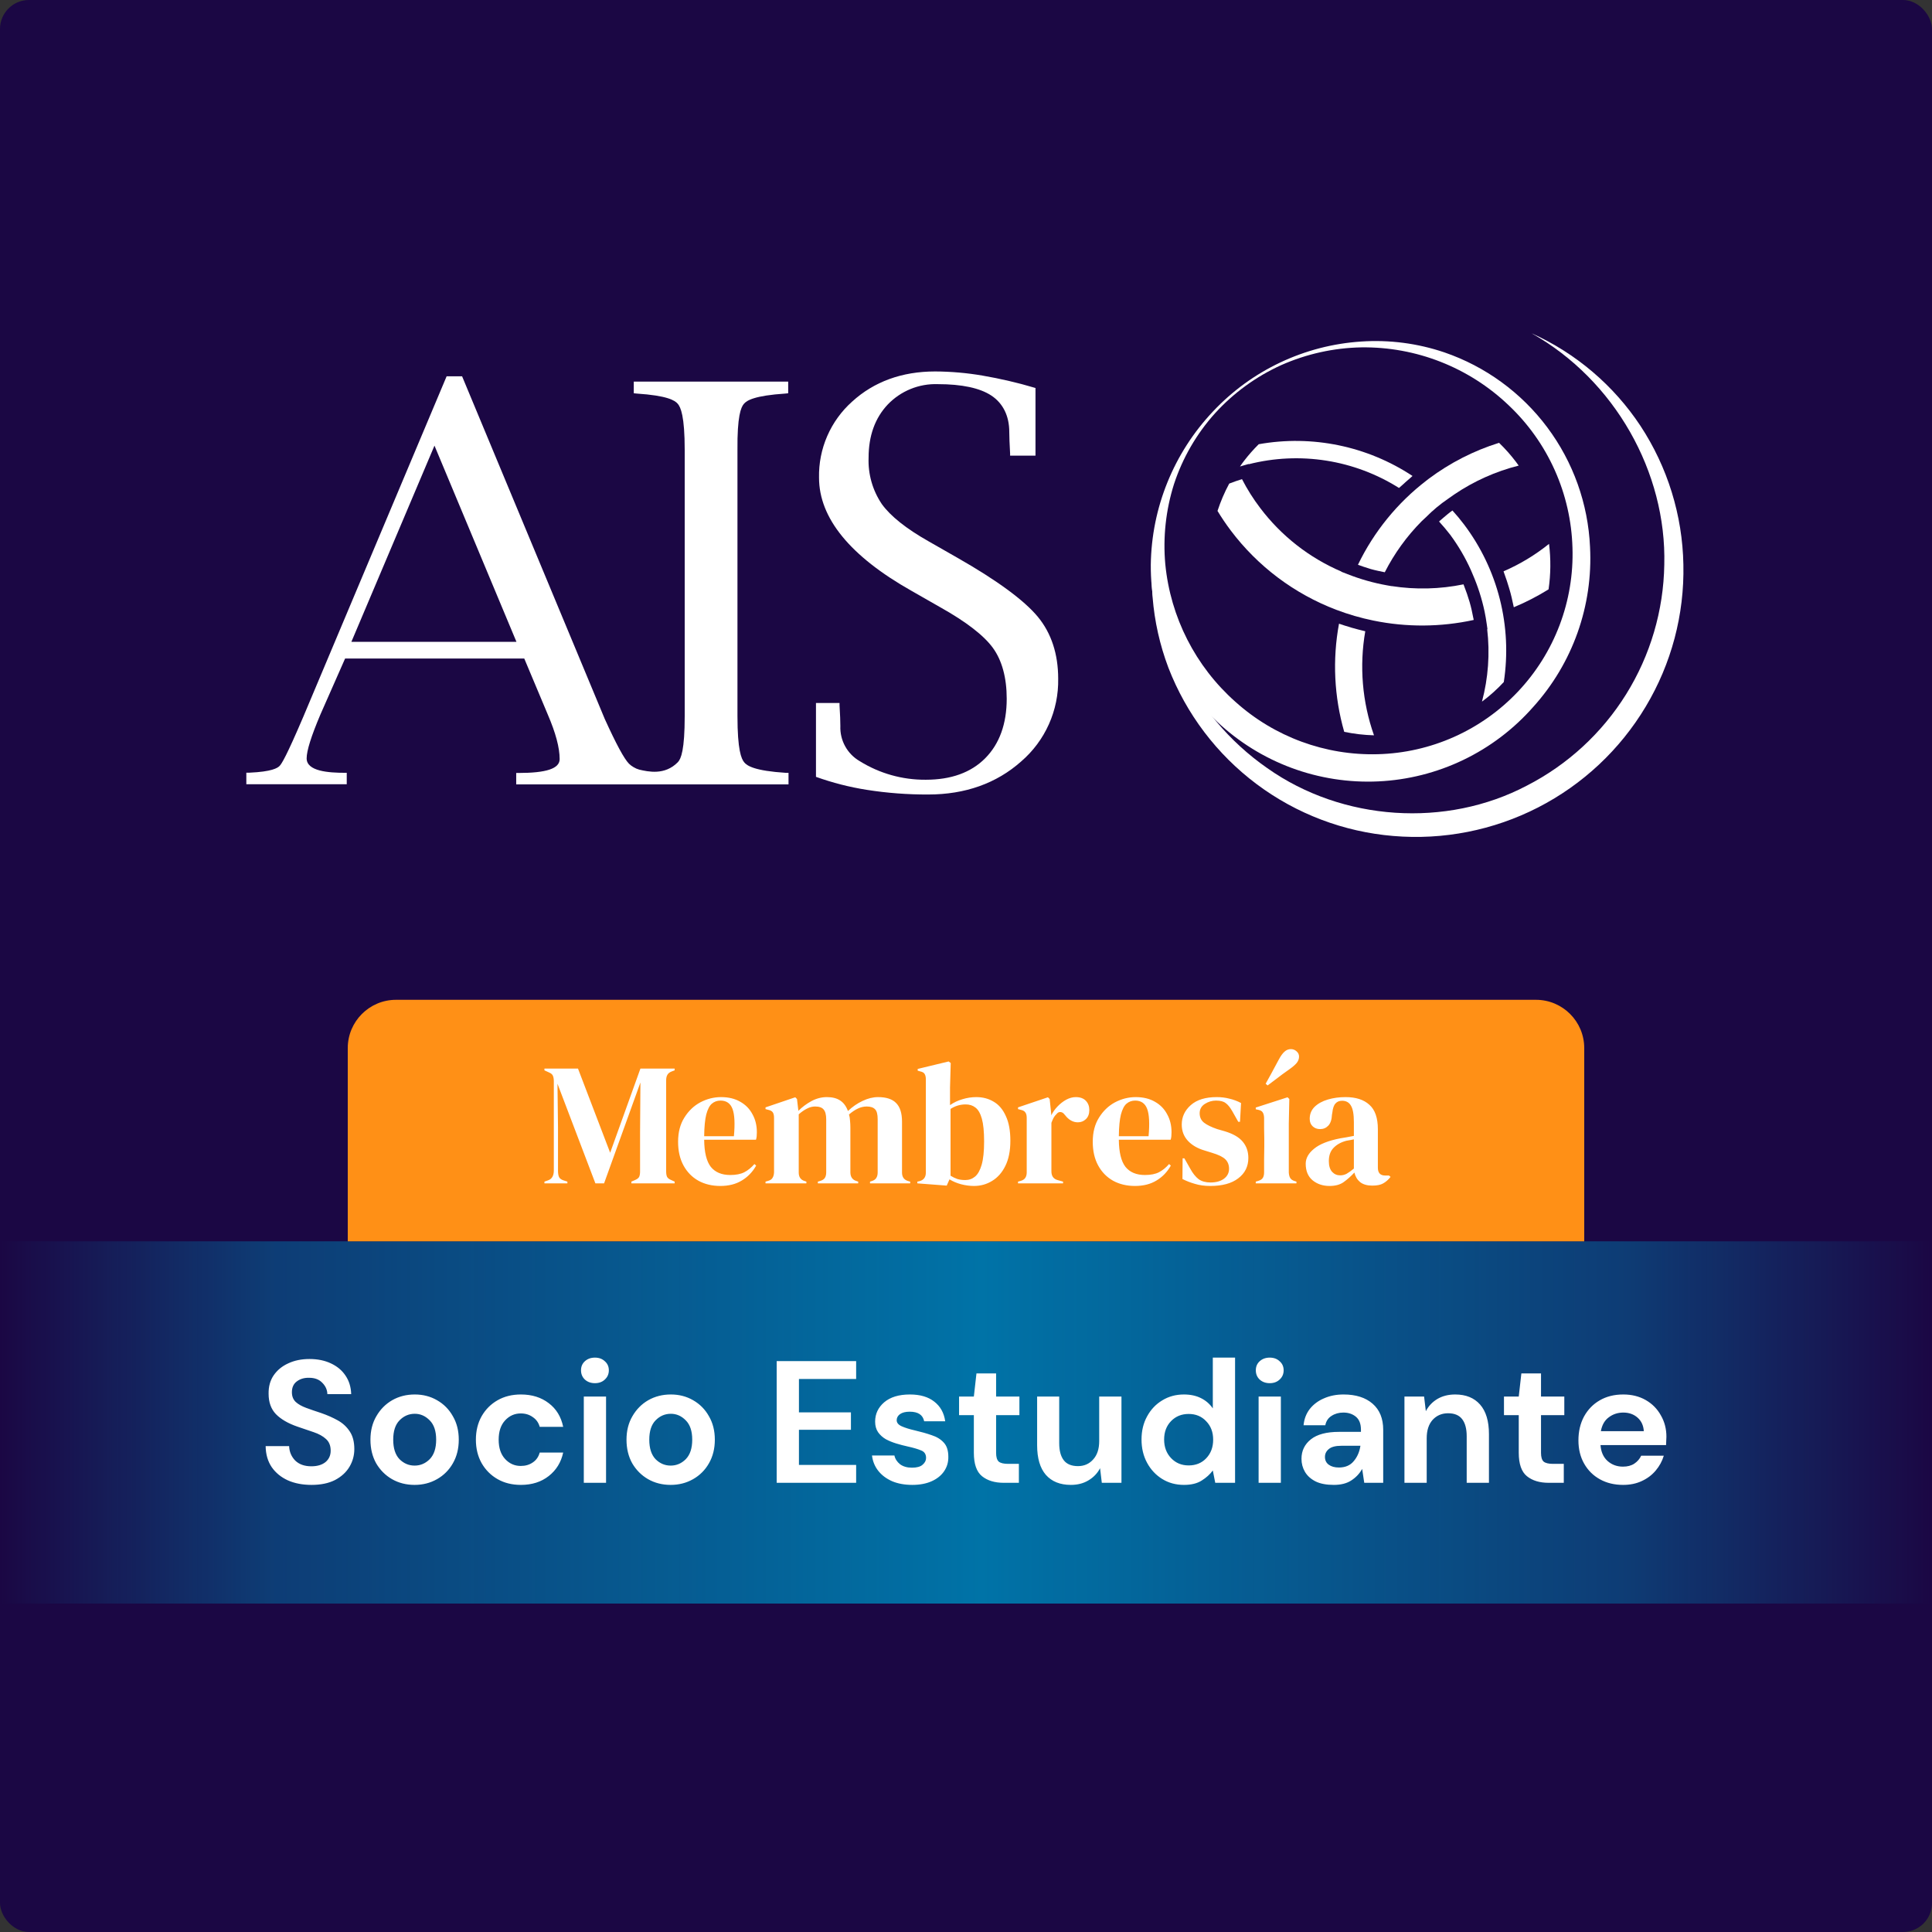 <svg width="400" height="400" viewBox="0 0 400 400" fill="none" xmlns="http://www.w3.org/2000/svg">
<rect x="0" y="0" width="400" height="400" fill="#333333" stroke="none"/>
<rect width="400" height="400" rx="6" fill="#1B0744"/>
<path d="M0 257H400V332H0V257Z" fill="url(#paint0_linear_1124_148)"/>
<path d="M64.503 307.432C62.655 307.432 61.023 307.12 59.607 306.496C58.191 305.848 57.075 304.936 56.259 303.76C55.443 302.56 55.023 301.108 54.999 299.404H59.859C59.907 300.58 60.327 301.576 61.119 302.392C61.935 303.184 63.051 303.58 64.467 303.58C65.691 303.58 66.663 303.292 67.383 302.716C68.103 302.116 68.463 301.324 68.463 300.34C68.463 299.308 68.139 298.504 67.491 297.928C66.867 297.352 66.027 296.884 64.971 296.524C63.915 296.164 62.787 295.78 61.587 295.372C59.643 294.7 58.155 293.836 57.123 292.78C56.115 291.724 55.611 290.32 55.611 288.568C55.587 287.08 55.935 285.808 56.655 284.752C57.399 283.672 58.407 282.844 59.679 282.268C60.951 281.668 62.415 281.368 64.071 281.368C65.751 281.368 67.227 281.668 68.499 282.268C69.795 282.868 70.803 283.708 71.523 284.788C72.267 285.868 72.663 287.152 72.711 288.64H67.779C67.755 287.752 67.407 286.972 66.735 286.3C66.087 285.604 65.175 285.256 63.999 285.256C62.991 285.232 62.139 285.484 61.443 286.012C60.771 286.516 60.435 287.26 60.435 288.244C60.435 289.084 60.699 289.756 61.227 290.26C61.755 290.74 62.475 291.148 63.387 291.484C64.299 291.82 65.343 292.18 66.519 292.564C67.767 292.996 68.907 293.5 69.939 294.076C70.971 294.652 71.799 295.42 72.423 296.38C73.047 297.316 73.359 298.528 73.359 300.016C73.359 301.336 73.023 302.56 72.351 303.688C71.679 304.816 70.683 305.728 69.363 306.424C68.043 307.096 66.423 307.432 64.503 307.432ZM85.84 307.432C84.112 307.432 82.552 307.036 81.16 306.244C79.792 305.452 78.7 304.36 77.884 302.968C77.092 301.552 76.696 299.92 76.696 298.072C76.696 296.224 77.104 294.604 77.92 293.212C78.736 291.796 79.828 290.692 81.196 289.9C82.588 289.108 84.148 288.712 85.876 288.712C87.58 288.712 89.116 289.108 90.484 289.9C91.876 290.692 92.968 291.796 93.76 293.212C94.576 294.604 94.984 296.224 94.984 298.072C94.984 299.92 94.576 301.552 93.76 302.968C92.968 304.36 91.876 305.452 90.484 306.244C89.092 307.036 87.544 307.432 85.84 307.432ZM85.84 303.436C87.04 303.436 88.084 302.992 88.972 302.104C89.86 301.192 90.304 299.848 90.304 298.072C90.304 296.296 89.86 294.964 88.972 294.076C88.084 293.164 87.052 292.708 85.876 292.708C84.652 292.708 83.596 293.164 82.708 294.076C81.844 294.964 81.412 296.296 81.412 298.072C81.412 299.848 81.844 301.192 82.708 302.104C83.596 302.992 84.64 303.436 85.84 303.436ZM107.852 307.432C106.028 307.432 104.42 307.036 103.028 306.244C101.636 305.452 100.532 304.348 99.716 302.932C98.924 301.516 98.528 299.896 98.528 298.072C98.528 296.248 98.924 294.628 99.716 293.212C100.532 291.796 101.636 290.692 103.028 289.9C104.42 289.108 106.028 288.712 107.852 288.712C110.132 288.712 112.052 289.312 113.612 290.512C115.172 291.688 116.168 293.32 116.6 295.408H111.74C111.5 294.544 111.02 293.872 110.3 293.392C109.604 292.888 108.776 292.636 107.816 292.636C106.544 292.636 105.464 293.116 104.576 294.076C103.688 295.036 103.244 296.368 103.244 298.072C103.244 299.776 103.688 301.108 104.576 302.068C105.464 303.028 106.544 303.508 107.816 303.508C108.776 303.508 109.604 303.268 110.3 302.788C111.02 302.308 111.5 301.624 111.74 300.736H116.6C116.168 302.752 115.172 304.372 113.612 305.596C112.052 306.82 110.132 307.432 107.852 307.432ZM123.174 286.372C122.334 286.372 121.638 286.12 121.086 285.616C120.558 285.112 120.294 284.476 120.294 283.708C120.294 282.94 120.558 282.316 121.086 281.836C121.638 281.332 122.334 281.08 123.174 281.08C124.014 281.08 124.698 281.332 125.226 281.836C125.778 282.316 126.054 282.94 126.054 283.708C126.054 284.476 125.778 285.112 125.226 285.616C124.698 286.12 124.014 286.372 123.174 286.372ZM120.87 307V289.144H125.478V307H120.87ZM138.855 307.432C137.127 307.432 135.567 307.036 134.175 306.244C132.807 305.452 131.715 304.36 130.899 302.968C130.107 301.552 129.711 299.92 129.711 298.072C129.711 296.224 130.119 294.604 130.935 293.212C131.751 291.796 132.843 290.692 134.211 289.9C135.603 289.108 137.163 288.712 138.891 288.712C140.595 288.712 142.131 289.108 143.499 289.9C144.891 290.692 145.983 291.796 146.775 293.212C147.591 294.604 147.999 296.224 147.999 298.072C147.999 299.92 147.591 301.552 146.775 302.968C145.983 304.36 144.891 305.452 143.499 306.244C142.107 307.036 140.559 307.432 138.855 307.432ZM138.855 303.436C140.055 303.436 141.099 302.992 141.987 302.104C142.875 301.192 143.319 299.848 143.319 298.072C143.319 296.296 142.875 294.964 141.987 294.076C141.099 293.164 140.067 292.708 138.891 292.708C137.667 292.708 136.611 293.164 135.723 294.076C134.859 294.964 134.427 296.296 134.427 298.072C134.427 299.848 134.859 301.192 135.723 302.104C136.611 302.992 137.655 303.436 138.855 303.436ZM160.805 307V281.8H177.257V285.508H165.413V292.42H176.177V296.02H165.413V303.292H177.257V307H160.805ZM188.89 307.432C187.306 307.432 185.914 307.18 184.714 306.676C183.514 306.148 182.554 305.428 181.834 304.516C181.114 303.604 180.682 302.548 180.538 301.348H185.182C185.326 302.044 185.71 302.644 186.334 303.148C186.982 303.628 187.81 303.868 188.818 303.868C189.826 303.868 190.558 303.664 191.014 303.256C191.494 302.848 191.734 302.38 191.734 301.852C191.734 301.084 191.398 300.568 190.726 300.304C190.054 300.016 189.118 299.74 187.918 299.476C187.15 299.308 186.37 299.104 185.578 298.864C184.786 298.624 184.054 298.324 183.382 297.964C182.734 297.58 182.206 297.1 181.798 296.524C181.39 295.924 181.186 295.192 181.186 294.328C181.186 292.744 181.81 291.412 183.058 290.332C184.33 289.252 186.106 288.712 188.386 288.712C190.498 288.712 192.178 289.204 193.426 290.188C194.698 291.172 195.454 292.528 195.694 294.256H191.338C191.074 292.936 190.078 292.276 188.35 292.276C187.486 292.276 186.814 292.444 186.334 292.78C185.878 293.116 185.65 293.536 185.65 294.04C185.65 294.568 185.998 294.988 186.694 295.3C187.39 295.612 188.314 295.9 189.466 296.164C190.714 296.452 191.854 296.776 192.886 297.136C193.942 297.472 194.782 297.988 195.406 298.684C196.03 299.356 196.342 300.328 196.342 301.6C196.366 302.704 196.078 303.7 195.478 304.588C194.878 305.476 194.014 306.172 192.886 306.676C191.758 307.18 190.426 307.432 188.89 307.432ZM207.817 307C205.945 307 204.445 306.544 203.317 305.632C202.189 304.72 201.625 303.1 201.625 300.772V292.996H198.565V289.144H201.625L202.165 284.356H206.233V289.144H211.057V292.996H206.233V300.808C206.233 301.672 206.413 302.272 206.773 302.608C207.157 302.92 207.805 303.076 208.717 303.076H210.949V307H207.817ZM221.71 307.432C219.478 307.432 217.75 306.736 216.526 305.344C215.326 303.952 214.726 301.912 214.726 299.224V289.144H219.298V298.792C219.298 300.328 219.61 301.504 220.234 302.32C220.858 303.136 221.842 303.544 223.186 303.544C224.458 303.544 225.502 303.088 226.318 302.176C227.158 301.264 227.578 299.992 227.578 298.36V289.144H232.186V307H228.118L227.758 303.976C227.206 305.032 226.402 305.872 225.346 306.496C224.314 307.12 223.102 307.432 221.71 307.432ZM245.124 307.432C243.444 307.432 241.944 307.024 240.624 306.208C239.304 305.392 238.26 304.276 237.492 302.86C236.724 301.444 236.34 299.836 236.34 298.036C236.34 296.236 236.724 294.64 237.492 293.248C238.26 291.832 239.304 290.728 240.624 289.936C241.944 289.12 243.444 288.712 245.124 288.712C246.468 288.712 247.644 288.964 248.652 289.468C249.66 289.972 250.476 290.68 251.1 291.592V281.08H255.708V307H251.604L251.1 304.444C250.524 305.236 249.756 305.932 248.796 306.532C247.86 307.132 246.636 307.432 245.124 307.432ZM246.096 303.4C247.584 303.4 248.796 302.908 249.732 301.924C250.692 300.916 251.172 299.632 251.172 298.072C251.172 296.512 250.692 295.24 249.732 294.256C248.796 293.248 247.584 292.744 246.096 292.744C244.632 292.744 243.42 293.236 242.46 294.22C241.5 295.204 241.02 296.476 241.02 298.036C241.02 299.596 241.5 300.88 242.46 301.888C243.42 302.896 244.632 303.4 246.096 303.4ZM262.885 286.372C262.045 286.372 261.349 286.12 260.797 285.616C260.269 285.112 260.005 284.476 260.005 283.708C260.005 282.94 260.269 282.316 260.797 281.836C261.349 281.332 262.045 281.08 262.885 281.08C263.725 281.08 264.409 281.332 264.937 281.836C265.489 282.316 265.765 282.94 265.765 283.708C265.765 284.476 265.489 285.112 264.937 285.616C264.409 286.12 263.725 286.372 262.885 286.372ZM260.581 307V289.144H265.189V307H260.581ZM276.154 307.432C274.618 307.432 273.358 307.192 272.374 306.712C271.39 306.208 270.658 305.548 270.178 304.732C269.698 303.916 269.458 303.016 269.458 302.032C269.458 300.376 270.106 299.032 271.402 298C272.698 296.968 274.642 296.452 277.234 296.452H281.77V296.02C281.77 294.796 281.422 293.896 280.726 293.32C280.03 292.744 279.166 292.456 278.134 292.456C277.198 292.456 276.382 292.684 275.686 293.14C274.99 293.572 274.558 294.22 274.39 295.084H269.89C270.01 293.788 270.442 292.66 271.186 291.7C271.954 290.74 272.938 290.008 274.138 289.504C275.338 288.976 276.682 288.712 278.17 288.712C280.714 288.712 282.718 289.348 284.182 290.62C285.646 291.892 286.378 293.692 286.378 296.02V307H282.454L282.022 304.12C281.494 305.08 280.75 305.872 279.79 306.496C278.854 307.12 277.642 307.432 276.154 307.432ZM277.198 303.832C278.518 303.832 279.538 303.4 280.258 302.536C281.002 301.672 281.47 300.604 281.662 299.332H277.738C276.514 299.332 275.638 299.56 275.11 300.016C274.582 300.448 274.318 300.988 274.318 301.636C274.318 302.332 274.582 302.872 275.11 303.256C275.638 303.64 276.334 303.832 277.198 303.832ZM290.776 307V289.144H294.844L295.204 292.168C295.756 291.112 296.548 290.272 297.58 289.648C298.636 289.024 299.872 288.712 301.288 288.712C303.496 288.712 305.212 289.408 306.436 290.8C307.66 292.192 308.272 294.232 308.272 296.92V307H303.664V297.352C303.664 295.816 303.352 294.64 302.728 293.824C302.104 293.008 301.132 292.6 299.812 292.6C298.516 292.6 297.448 293.056 296.608 293.968C295.792 294.88 295.384 296.152 295.384 297.784V307H290.776ZM320.634 307C318.762 307 317.262 306.544 316.134 305.632C315.006 304.72 314.442 303.1 314.442 300.772V292.996H311.382V289.144H314.442L314.982 284.356H319.05V289.144H323.874V292.996H319.05V300.808C319.05 301.672 319.23 302.272 319.59 302.608C319.974 302.92 320.622 303.076 321.534 303.076H323.766V307H320.634ZM336.049 307.432C334.249 307.432 332.653 307.048 331.261 306.28C329.869 305.512 328.777 304.432 327.985 303.04C327.193 301.648 326.797 300.04 326.797 298.216C326.797 296.368 327.181 294.724 327.949 293.284C328.741 291.844 329.821 290.728 331.189 289.936C332.581 289.12 334.213 288.712 336.085 288.712C337.837 288.712 339.385 289.096 340.729 289.864C342.073 290.632 343.117 291.688 343.861 293.032C344.629 294.352 345.013 295.828 345.013 297.46C345.013 297.724 345.001 298 344.977 298.288C344.977 298.576 344.965 298.876 344.941 299.188H331.369C331.465 300.58 331.945 301.672 332.809 302.464C333.697 303.256 334.765 303.652 336.013 303.652C336.949 303.652 337.729 303.448 338.353 303.04C339.001 302.608 339.481 302.056 339.793 301.384H344.473C344.137 302.512 343.573 303.544 342.781 304.48C342.013 305.392 341.053 306.112 339.901 306.64C338.773 307.168 337.489 307.432 336.049 307.432ZM336.085 292.456C334.957 292.456 333.961 292.78 333.097 293.428C332.233 294.052 331.681 295.012 331.441 296.308H340.333C340.261 295.132 339.829 294.196 339.037 293.5C338.245 292.804 337.261 292.456 336.085 292.456Z" fill="white"/>
<path d="M72 217C72 211.477 76.477 207 82 207H318C323.523 207 328 211.477 328 217V257H72V217Z" fill="#FF9016"/>
<path d="M112.72 245V244.64L113.44 244.388C114.256 244.124 114.664 243.44 114.664 242.336V223.904C114.664 223.424 114.604 223.04 114.484 222.752C114.388 222.464 114.112 222.224 113.656 222.032L112.72 221.6V221.24H119.668L126.328 238.664L132.592 221.24H139.684V221.6L139.108 221.816C138.652 221.984 138.34 222.224 138.172 222.536C138.004 222.824 137.92 223.208 137.92 223.688V242.516C137.92 242.996 137.98 243.368 138.1 243.632C138.22 243.896 138.508 244.124 138.964 244.316L139.684 244.64V245H130.72V244.64L131.476 244.316C131.932 244.124 132.22 243.896 132.34 243.632C132.46 243.368 132.52 242.996 132.52 242.516V234.416L132.592 224.12L125.068 245H123.268L115.42 224.372L115.528 233.336V242.408C115.528 242.936 115.6 243.368 115.744 243.704C115.912 244.016 116.224 244.244 116.68 244.388L117.472 244.64V245H112.72ZM149.283 227.144C150.843 227.144 152.175 227.468 153.279 228.116C154.383 228.74 155.223 229.604 155.799 230.708C156.399 231.788 156.699 233.024 156.699 234.416C156.699 234.68 156.687 234.956 156.663 235.244C156.639 235.508 156.591 235.748 156.519 235.964H145.791C145.815 238.556 146.271 240.428 147.159 241.58C148.071 242.708 149.415 243.272 151.191 243.272C152.391 243.272 153.363 243.08 154.107 242.696C154.851 242.312 155.547 241.748 156.195 241.004L156.555 241.328C155.811 242.648 154.815 243.68 153.567 244.424C152.343 245.168 150.867 245.54 149.139 245.54C147.435 245.54 145.923 245.18 144.603 244.46C143.283 243.716 142.251 242.66 141.507 241.292C140.763 239.924 140.391 238.292 140.391 236.396C140.391 234.428 140.823 232.76 141.687 231.392C142.551 230 143.655 228.944 144.999 228.224C146.367 227.504 147.795 227.144 149.283 227.144ZM149.175 227.864C148.479 227.864 147.879 228.08 147.375 228.512C146.895 228.92 146.511 229.664 146.223 230.744C145.959 231.8 145.815 233.3 145.791 235.244H151.947C152.187 232.628 152.091 230.744 151.659 229.592C151.227 228.44 150.399 227.864 149.175 227.864ZM158.493 245V244.64L158.997 244.496C159.453 244.376 159.765 244.172 159.933 243.884C160.125 243.596 160.233 243.212 160.257 242.732V231.464C160.257 230.936 160.173 230.552 160.005 230.312C159.837 230.048 159.513 229.868 159.033 229.772L158.493 229.628V229.268L164.649 227.18L165.009 227.54L165.297 229.988C166.089 229.196 166.989 228.524 167.997 227.972C169.029 227.42 170.097 227.144 171.201 227.144C172.353 227.144 173.277 227.384 173.973 227.864C174.669 228.32 175.197 229.04 175.557 230.024C176.493 229.136 177.501 228.44 178.581 227.936C179.685 227.408 180.753 227.144 181.785 227.144C183.489 227.144 184.737 227.552 185.529 228.368C186.345 229.184 186.753 230.468 186.753 232.22V242.768C186.753 243.704 187.185 244.292 188.049 244.532L188.445 244.64V245H180.129V244.64L180.489 244.532C180.945 244.388 181.257 244.172 181.425 243.884C181.617 243.596 181.713 243.212 181.713 242.732V231.716C181.713 230.708 181.533 230.024 181.173 229.664C180.813 229.28 180.237 229.088 179.445 229.088C178.821 229.088 178.209 229.232 177.609 229.52C177.033 229.784 176.421 230.192 175.773 230.744C175.893 231.128 175.965 231.548 175.989 232.004C176.037 232.46 176.061 232.94 176.061 233.444V242.768C176.085 243.704 176.517 244.292 177.357 244.532L177.681 244.64V245H169.329V244.64L169.833 244.496C170.289 244.352 170.601 244.148 170.769 243.884C170.961 243.596 171.057 243.212 171.057 242.732V231.752C171.057 230.792 170.877 230.108 170.517 229.7C170.181 229.292 169.593 229.088 168.753 229.088C168.201 229.088 167.649 229.232 167.097 229.52C166.545 229.784 165.969 230.18 165.369 230.708V242.768C165.369 243.704 165.789 244.292 166.629 244.532L166.953 244.64V245H158.493ZM196.009 245.468L189.925 245V244.64L190.285 244.568C191.221 244.352 191.689 243.752 191.689 242.768V223.508C191.689 223.004 191.605 222.62 191.437 222.356C191.293 222.092 190.981 221.912 190.501 221.816L189.997 221.672V221.312L196.405 219.764L196.837 220.088L196.693 225.164V228.8C197.485 228.248 198.349 227.84 199.285 227.576C200.221 227.288 201.169 227.144 202.129 227.144C203.497 227.144 204.709 227.468 205.765 228.116C206.821 228.74 207.649 229.724 208.249 231.068C208.873 232.388 209.185 234.092 209.185 236.18C209.185 238.268 208.837 240.008 208.141 241.4C207.469 242.768 206.557 243.8 205.405 244.496C204.277 245.192 203.029 245.54 201.661 245.54C200.773 245.54 199.873 245.42 198.961 245.18C198.073 244.94 197.281 244.604 196.585 244.172L196.009 245.468ZM199.861 244.316C200.629 244.316 201.301 244.076 201.877 243.596C202.453 243.116 202.909 242.3 203.245 241.148C203.581 239.972 203.749 238.364 203.749 236.324C203.749 234.284 203.593 232.712 203.281 231.608C202.969 230.504 202.525 229.736 201.949 229.304C201.397 228.872 200.725 228.656 199.933 228.656C198.805 228.656 197.761 228.968 196.801 229.592V243.416C197.257 243.704 197.725 243.932 198.205 244.1C198.685 244.244 199.237 244.316 199.861 244.316ZM210.771 245V244.64L211.311 244.496C211.791 244.352 212.115 244.136 212.283 243.848C212.475 243.56 212.571 243.188 212.571 242.732V231.464C212.571 230.936 212.475 230.552 212.283 230.312C212.115 230.048 211.791 229.868 211.311 229.772L210.771 229.628V229.268L216.963 227.18L217.323 227.54L217.647 230.636V230.924C217.983 230.252 218.415 229.64 218.943 229.088C219.495 228.512 220.095 228.044 220.743 227.684C221.415 227.324 222.075 227.144 222.723 227.144C223.635 227.144 224.331 227.396 224.811 227.9C225.291 228.404 225.531 229.04 225.531 229.808C225.531 230.624 225.291 231.26 224.811 231.716C224.355 232.148 223.803 232.364 223.155 232.364C222.147 232.364 221.259 231.86 220.491 230.852L220.419 230.78C220.179 230.444 219.903 230.264 219.591 230.24C219.279 230.192 218.991 230.336 218.727 230.672C218.487 230.888 218.283 231.152 218.115 231.464C217.971 231.752 217.827 232.088 217.683 232.472V242.516C217.683 243.476 218.103 244.076 218.943 244.316L220.095 244.64V245H210.771ZM235.135 227.144C236.695 227.144 238.027 227.468 239.131 228.116C240.235 228.74 241.075 229.604 241.651 230.708C242.251 231.788 242.551 233.024 242.551 234.416C242.551 234.68 242.539 234.956 242.515 235.244C242.491 235.508 242.443 235.748 242.371 235.964H231.643C231.667 238.556 232.123 240.428 233.011 241.58C233.923 242.708 235.267 243.272 237.043 243.272C238.243 243.272 239.215 243.08 239.959 242.696C240.703 242.312 241.399 241.748 242.047 241.004L242.407 241.328C241.663 242.648 240.667 243.68 239.419 244.424C238.195 245.168 236.719 245.54 234.991 245.54C233.287 245.54 231.775 245.18 230.455 244.46C229.135 243.716 228.103 242.66 227.359 241.292C226.615 239.924 226.243 238.292 226.243 236.396C226.243 234.428 226.675 232.76 227.539 231.392C228.403 230 229.507 228.944 230.851 228.224C232.219 227.504 233.647 227.144 235.135 227.144ZM235.027 227.864C234.331 227.864 233.731 228.08 233.227 228.512C232.747 228.92 232.363 229.664 232.075 230.744C231.811 231.8 231.667 233.3 231.643 235.244H237.799C238.039 232.628 237.943 230.744 237.511 229.592C237.079 228.44 236.251 227.864 235.027 227.864ZM250.573 245.54C249.397 245.54 248.341 245.396 247.405 245.108C246.469 244.844 245.605 244.508 244.813 244.1L244.849 239.816H245.209L246.433 241.976C246.961 242.936 247.537 243.656 248.161 244.136C248.809 244.592 249.625 244.82 250.609 244.82C251.761 244.82 252.685 244.568 253.381 244.064C254.101 243.536 254.461 242.84 254.461 241.976C254.461 241.184 254.209 240.536 253.705 240.032C253.201 239.528 252.265 239.072 250.897 238.664L249.385 238.196C247.921 237.764 246.769 237.092 245.929 236.18C245.089 235.268 244.669 234.152 244.669 232.832C244.669 231.248 245.293 229.904 246.541 228.8C247.789 227.696 249.577 227.144 251.905 227.144C252.841 227.144 253.717 227.252 254.533 227.468C255.373 227.66 256.177 227.96 256.945 228.368L256.729 232.256H256.369L255.109 230.024C254.653 229.232 254.197 228.68 253.741 228.368C253.309 228.032 252.649 227.864 251.761 227.864C250.945 227.864 250.177 228.092 249.457 228.548C248.737 229.004 248.377 229.652 248.377 230.492C248.377 231.308 248.677 231.956 249.277 232.436C249.901 232.916 250.813 233.36 252.013 233.768L253.633 234.236C255.361 234.764 256.597 235.496 257.341 236.432C258.085 237.344 258.457 238.448 258.457 239.744C258.457 241.496 257.761 242.9 256.369 243.956C255.001 245.012 253.069 245.54 250.573 245.54ZM259.991 245V244.64L260.495 244.496C260.975 244.352 261.299 244.136 261.467 243.848C261.635 243.56 261.719 243.176 261.719 242.696C261.719 241.856 261.719 240.956 261.719 239.996C261.743 239.012 261.755 238.16 261.755 237.44V235.712C261.755 234.968 261.743 234.272 261.719 233.624C261.719 232.952 261.719 232.22 261.719 231.428C261.695 230.924 261.599 230.552 261.431 230.312C261.287 230.048 260.975 229.868 260.495 229.772L259.991 229.664V229.304L266.579 227.18L266.939 227.54L266.831 232.652V242.732C266.855 243.212 266.951 243.596 267.119 243.884C267.287 244.172 267.599 244.388 268.055 244.532L268.415 244.64V245H259.991ZM262.043 224.372C262.379 223.748 262.763 223.052 263.195 222.284C263.627 221.492 264.143 220.532 264.743 219.404C265.151 218.636 265.547 218.084 265.931 217.748C266.315 217.388 266.759 217.208 267.263 217.208C267.719 217.208 268.115 217.364 268.451 217.676C268.787 217.964 268.955 218.324 268.955 218.756C268.955 219.212 268.799 219.644 268.487 220.052C268.175 220.436 267.647 220.892 266.903 221.42C265.871 222.14 265.007 222.776 264.311 223.328C263.615 223.856 262.991 224.324 262.439 224.732L262.043 224.372ZM275.265 245.54C273.873 245.54 272.697 245.144 271.737 244.352C270.801 243.56 270.333 242.42 270.333 240.932C270.333 239.804 270.909 238.772 272.061 237.836C273.213 236.876 275.025 236.156 277.497 235.676C277.881 235.604 278.313 235.532 278.793 235.46C279.273 235.364 279.777 235.268 280.305 235.172V232.328C280.305 230.696 280.101 229.556 279.693 228.908C279.309 228.236 278.697 227.9 277.857 227.9C277.281 227.9 276.825 228.092 276.489 228.476C276.153 228.836 275.937 229.472 275.841 230.384L275.769 230.78C275.721 231.812 275.469 232.568 275.013 233.048C274.557 233.528 273.993 233.768 273.321 233.768C272.697 233.768 272.181 233.576 271.773 233.192C271.365 232.808 271.161 232.292 271.161 231.644C271.161 230.66 271.497 229.832 272.169 229.16C272.865 228.488 273.777 227.984 274.905 227.648C276.033 227.312 277.257 227.144 278.577 227.144C280.713 227.144 282.357 227.672 283.509 228.728C284.685 229.76 285.273 231.452 285.273 233.804V241.76C285.273 242.84 285.777 243.38 286.785 243.38H287.577L287.901 243.668C287.445 244.244 286.941 244.688 286.389 245C285.861 245.312 285.105 245.468 284.121 245.468C283.065 245.468 282.225 245.228 281.601 244.748C281.001 244.244 280.605 243.584 280.413 242.768C279.693 243.536 278.949 244.196 278.181 244.748C277.437 245.276 276.465 245.54 275.265 245.54ZM277.461 243.344C277.941 243.344 278.385 243.236 278.793 243.02C279.225 242.78 279.729 242.42 280.305 241.94V235.892C280.065 235.94 279.825 235.988 279.585 236.036C279.345 236.084 279.069 236.132 278.757 236.18C277.653 236.468 276.765 236.96 276.093 237.656C275.445 238.328 275.121 239.24 275.121 240.392C275.121 241.376 275.349 242.12 275.805 242.624C276.261 243.104 276.813 243.344 277.461 243.344Z" fill="white"/>
<path d="M251.14 85.186C259.153 76.656 270.104 71.484 281.782 70.713C287.635 70.312 293.509 71.078 299.063 72.964C307.55 75.88 314.964 81.284 320.338 88.47C325.713 95.657 328.801 104.295 329.2 113.261C329.513 119.278 328.636 125.298 326.62 130.976C324.603 136.654 321.487 141.878 317.448 146.351C313.408 150.947 308.483 154.682 302.968 157.333C297.452 159.984 291.459 161.496 285.346 161.78C279.233 162.063 273.126 161.112 267.389 158.983C261.651 156.855 256.402 153.592 251.953 149.389C247.534 145.184 244.036 140.107 241.682 134.479C239.384 128.916 238.22 122.951 238.259 116.932C238.413 105.108 243.011 93.775 251.14 85.186ZM251.551 85.572C247.737 89.811 244.848 94.798 243.069 100.216C241.37 105.576 240.756 111.221 241.263 116.821C242.334 127.795 247.51 137.959 255.754 145.281C263.825 152.551 274.381 156.442 285.24 156.151C290.7 156.01 296.079 154.791 301.065 152.563C306.052 150.335 310.549 147.143 314.297 143.17C318.045 139.197 320.97 134.522 322.903 129.414C324.837 124.305 325.741 118.865 325.563 113.406C325.407 107.861 324.16 102.401 321.892 97.338C319.625 92.276 316.381 87.71 312.347 83.903C304.138 76.066 293.182 71.763 281.834 71.92C276.13 72.027 270.505 73.273 265.289 75.583C260.076 77.941 255.401 81.34 251.551 85.572Z" fill="white"/>
<path d="M317.098 69C326.264 73.128 334.074 79.766 339.625 88.147C345.252 96.696 348.339 106.665 348.527 116.897C348.749 127.23 346.049 137.415 340.738 146.281C335.41 155.196 327.685 162.435 318.444 167.173C309.202 171.911 298.815 173.958 288.467 173.08C278.218 172.23 268.416 168.511 260.182 162.351C251.948 156.19 245.614 147.836 241.905 138.244C238.348 128.836 237.529 118.612 239.543 108.758C238.525 118.51 240.136 128.357 244.207 137.277C248.203 146.028 254.479 153.544 262.379 159.034C277.948 170.042 299.431 171.445 316.122 162.655C324.565 158.324 331.673 151.78 336.684 143.721C341.696 135.663 344.422 126.394 344.573 116.906C345.061 97.819 334.362 78.715 317.098 69Z" fill="white"/>
<path d="M288.125 121.359L287.209 121.196C284.402 120.698 281.653 119.921 279.001 118.877L277.725 118.38V118.338C271.076 115.491 265.285 110.96 260.923 105.191C259.488 103.309 258.222 101.304 257.14 99.199C256.284 99.473 255.377 99.773 254.495 100.124C253.522 101.934 252.711 103.827 252.073 105.781C252.918 107.176 253.832 108.527 254.812 109.83C260.403 117.258 267.982 122.953 276.672 126.255C279.175 127.207 281.752 127.954 284.376 128.489C291.217 129.889 298.275 129.845 305.098 128.36C305.098 128.232 305.098 128.112 305.038 127.975C304.832 126.871 304.593 125.767 304.276 124.671C304.266 124.625 304.251 124.579 304.233 124.535C303.925 123.473 303.557 122.42 303.146 121.368C303.103 121.239 303.052 121.111 303.001 120.982C298.103 121.988 293.065 122.11 288.125 121.342V121.359Z" fill="white"/>
<path d="M320.615 122.017C321.069 118.897 321.101 115.73 320.71 112.602C317.842 114.912 314.675 116.824 311.294 118.285C311.337 118.413 311.38 118.559 311.431 118.696C311.799 119.697 312.142 120.716 312.441 121.743C312.441 121.828 312.501 121.914 312.518 122C312.844 123.095 313.1 124.225 313.332 125.338C313.332 125.475 313.4 125.594 313.426 125.723C315.919 124.684 318.323 123.444 320.615 122.017Z" fill="white"/>
<path d="M278.307 151.52C280.336 151.942 282.398 152.183 284.47 152.239C282.034 145.331 281.412 137.913 282.664 130.695C281.714 130.473 280.772 130.224 279.839 129.959L279.608 129.882C278.804 129.651 278.016 129.403 277.229 129.129C275.848 136.575 276.217 144.241 278.307 151.52Z" fill="white"/>
<path d="M289.648 101.027C289.871 100.813 290.119 100.616 290.35 100.411C290.881 99.923 291.411 99.444 291.951 98.99L292.447 98.545C283.07 92.349 271.67 89.995 260.607 91.971C259.524 93.043 258.514 94.187 257.585 95.395C257.286 95.789 256.995 96.183 256.729 96.585L257.5 96.354L258.527 96.063V96.114C263.776 94.778 269.242 94.525 274.593 95.37C279.943 96.214 285.066 98.139 289.648 101.027Z" fill="white"/>
<path d="M304.524 118.012L304.935 118.979C305.991 121.421 306.802 123.961 307.357 126.563C307.537 127.419 307.682 128.275 307.802 129.13L307.965 130.269H307.905C308.495 135.291 308.129 140.379 306.826 145.265C308.454 144.054 309.967 142.696 311.346 141.207C312.221 135.493 311.942 129.661 310.526 124.055C309.111 118.45 306.587 113.185 303.103 108.571C302.367 107.595 301.563 106.628 300.715 105.695C300.381 105.918 300.048 106.183 299.722 106.449C299.217 106.851 298.721 107.304 298.207 107.732L297.942 107.972C298.798 108.922 299.568 109.821 300.253 110.72C301.933 112.991 303.365 115.435 304.524 118.012Z" fill="white"/>
<path d="M283.391 117.683L283.785 117.811C284.752 118.085 285.728 118.282 286.704 118.479C288.69 114.577 291.272 111.008 294.356 107.899L295.272 107.043C296.649 105.652 298.156 104.397 299.774 103.295L301.066 102.387C305.136 99.626 309.658 97.599 314.427 96.396C314.256 96.139 314.068 95.882 313.871 95.634C312.807 94.225 311.634 92.903 310.362 91.68C305.125 93.317 300.205 95.832 295.811 99.118L295.349 99.477C289.315 104.103 284.451 110.081 281.149 116.929C281.911 117.203 282.647 117.469 283.391 117.683Z" fill="white"/>
<path d="M154.01 83.619C154.618 82.9 156.176 81.907 162.655 81.479L163.186 81.419V79.006H131.217V81.419L131.773 81.479C138.167 81.899 139.742 82.9 140.333 83.611C140.923 84.321 141.762 86.084 141.762 93.214V148.19C141.762 155.303 141 157.117 140.341 157.802C137.636 160.575 134.17 159.762 132.347 159.343C131.931 159.227 131.534 159.054 131.166 158.829C130.824 158.632 130.507 158.394 130.224 158.119C129.214 157.091 127.571 154.044 125.2 148.832L95.671 77.91H92.469L62.786 148.421C59.311 156.552 58.335 158.101 57.899 158.564C57.462 159.026 56.255 159.771 51.633 159.976H51V162.364H71.79V160.002H71.448C68.024 160.002 63.488 159.693 63.488 157.014C63.488 155.431 64.421 152.452 66.347 147.907L71.448 136.344H108.544L113.422 147.959C115.049 151.742 115.87 154.806 115.87 157.16C115.87 159.129 113.14 160.036 107.311 160.036H106.875V162.398H163.254V160.01H162.724C156.236 159.591 154.678 158.564 154.079 157.828C153.48 157.091 152.684 155.328 152.684 148.224V93.214C152.615 86.118 153.411 84.321 154.01 83.619ZM72.749 132.886L89.953 92.264L106.926 132.886H72.749Z" fill="white"/>
<path d="M214.875 127.705C212.033 124.282 206.444 120.165 198.236 115.491L192.244 112.068C187.614 109.448 184.361 106.855 182.572 104.364C180.662 101.535 179.703 98.172 179.833 94.761C179.833 90.242 181.16 86.544 183.796 83.754C185.13 82.36 186.742 81.264 188.528 80.537C190.314 79.809 192.234 79.468 194.162 79.534C199.143 79.534 202.875 80.33 205.246 81.896C207.617 83.463 208.96 86.047 208.96 89.445C208.96 90.387 209.02 91.885 209.132 93.922V94.341H214.387V80.33C210.784 79.257 207.119 78.399 203.414 77.762C200.171 77.207 196.887 76.92 193.597 76.906C186.749 76.906 180.955 79.012 176.418 83.154C174.209 85.129 172.454 87.558 171.272 90.275C170.09 92.992 169.51 95.933 169.571 98.895C169.571 107.274 176.016 115.157 188.709 122.321L194.701 125.745C200.05 128.741 203.705 131.574 205.571 134.142C207.437 136.71 208.43 140.287 208.43 144.661C208.43 149.865 206.932 154.016 203.97 156.995C201.009 159.973 196.875 161.437 191.671 161.437C186.832 161.475 182.083 160.136 177.976 157.577C176.714 156.842 175.677 155.777 174.974 154.497C174.271 153.217 173.93 151.769 173.987 150.31C173.987 149.36 173.936 147.931 173.816 146.031V145.551H168.938V160.838C172.349 162.061 175.868 162.961 179.448 163.526C183.661 164.189 187.92 164.513 192.184 164.493C199.845 164.493 206.324 162.182 211.425 157.645C213.881 155.53 215.841 152.899 217.165 149.941C218.489 146.982 219.145 143.768 219.086 140.527C219.086 135.4 217.665 131.086 214.875 127.705Z" fill="white"/>
<defs>
<linearGradient id="paint0_linear_1124_148" x1="400" y1="257" x2="0" y2="257" gradientUnits="userSpaceOnUse">
<stop stop-color="#0073A7" stop-opacity="0"/>
<stop offset="0.162" stop-color="#0073A7" stop-opacity="0.5"/>
<stop offset="0.492" stop-color="#0073A7"/>
<stop offset="0.858" stop-color="#0073A7" stop-opacity="0.5"/>
<stop offset="1" stop-color="#0073A7" stop-opacity="0"/>
</linearGradient>
</defs>
</svg>
